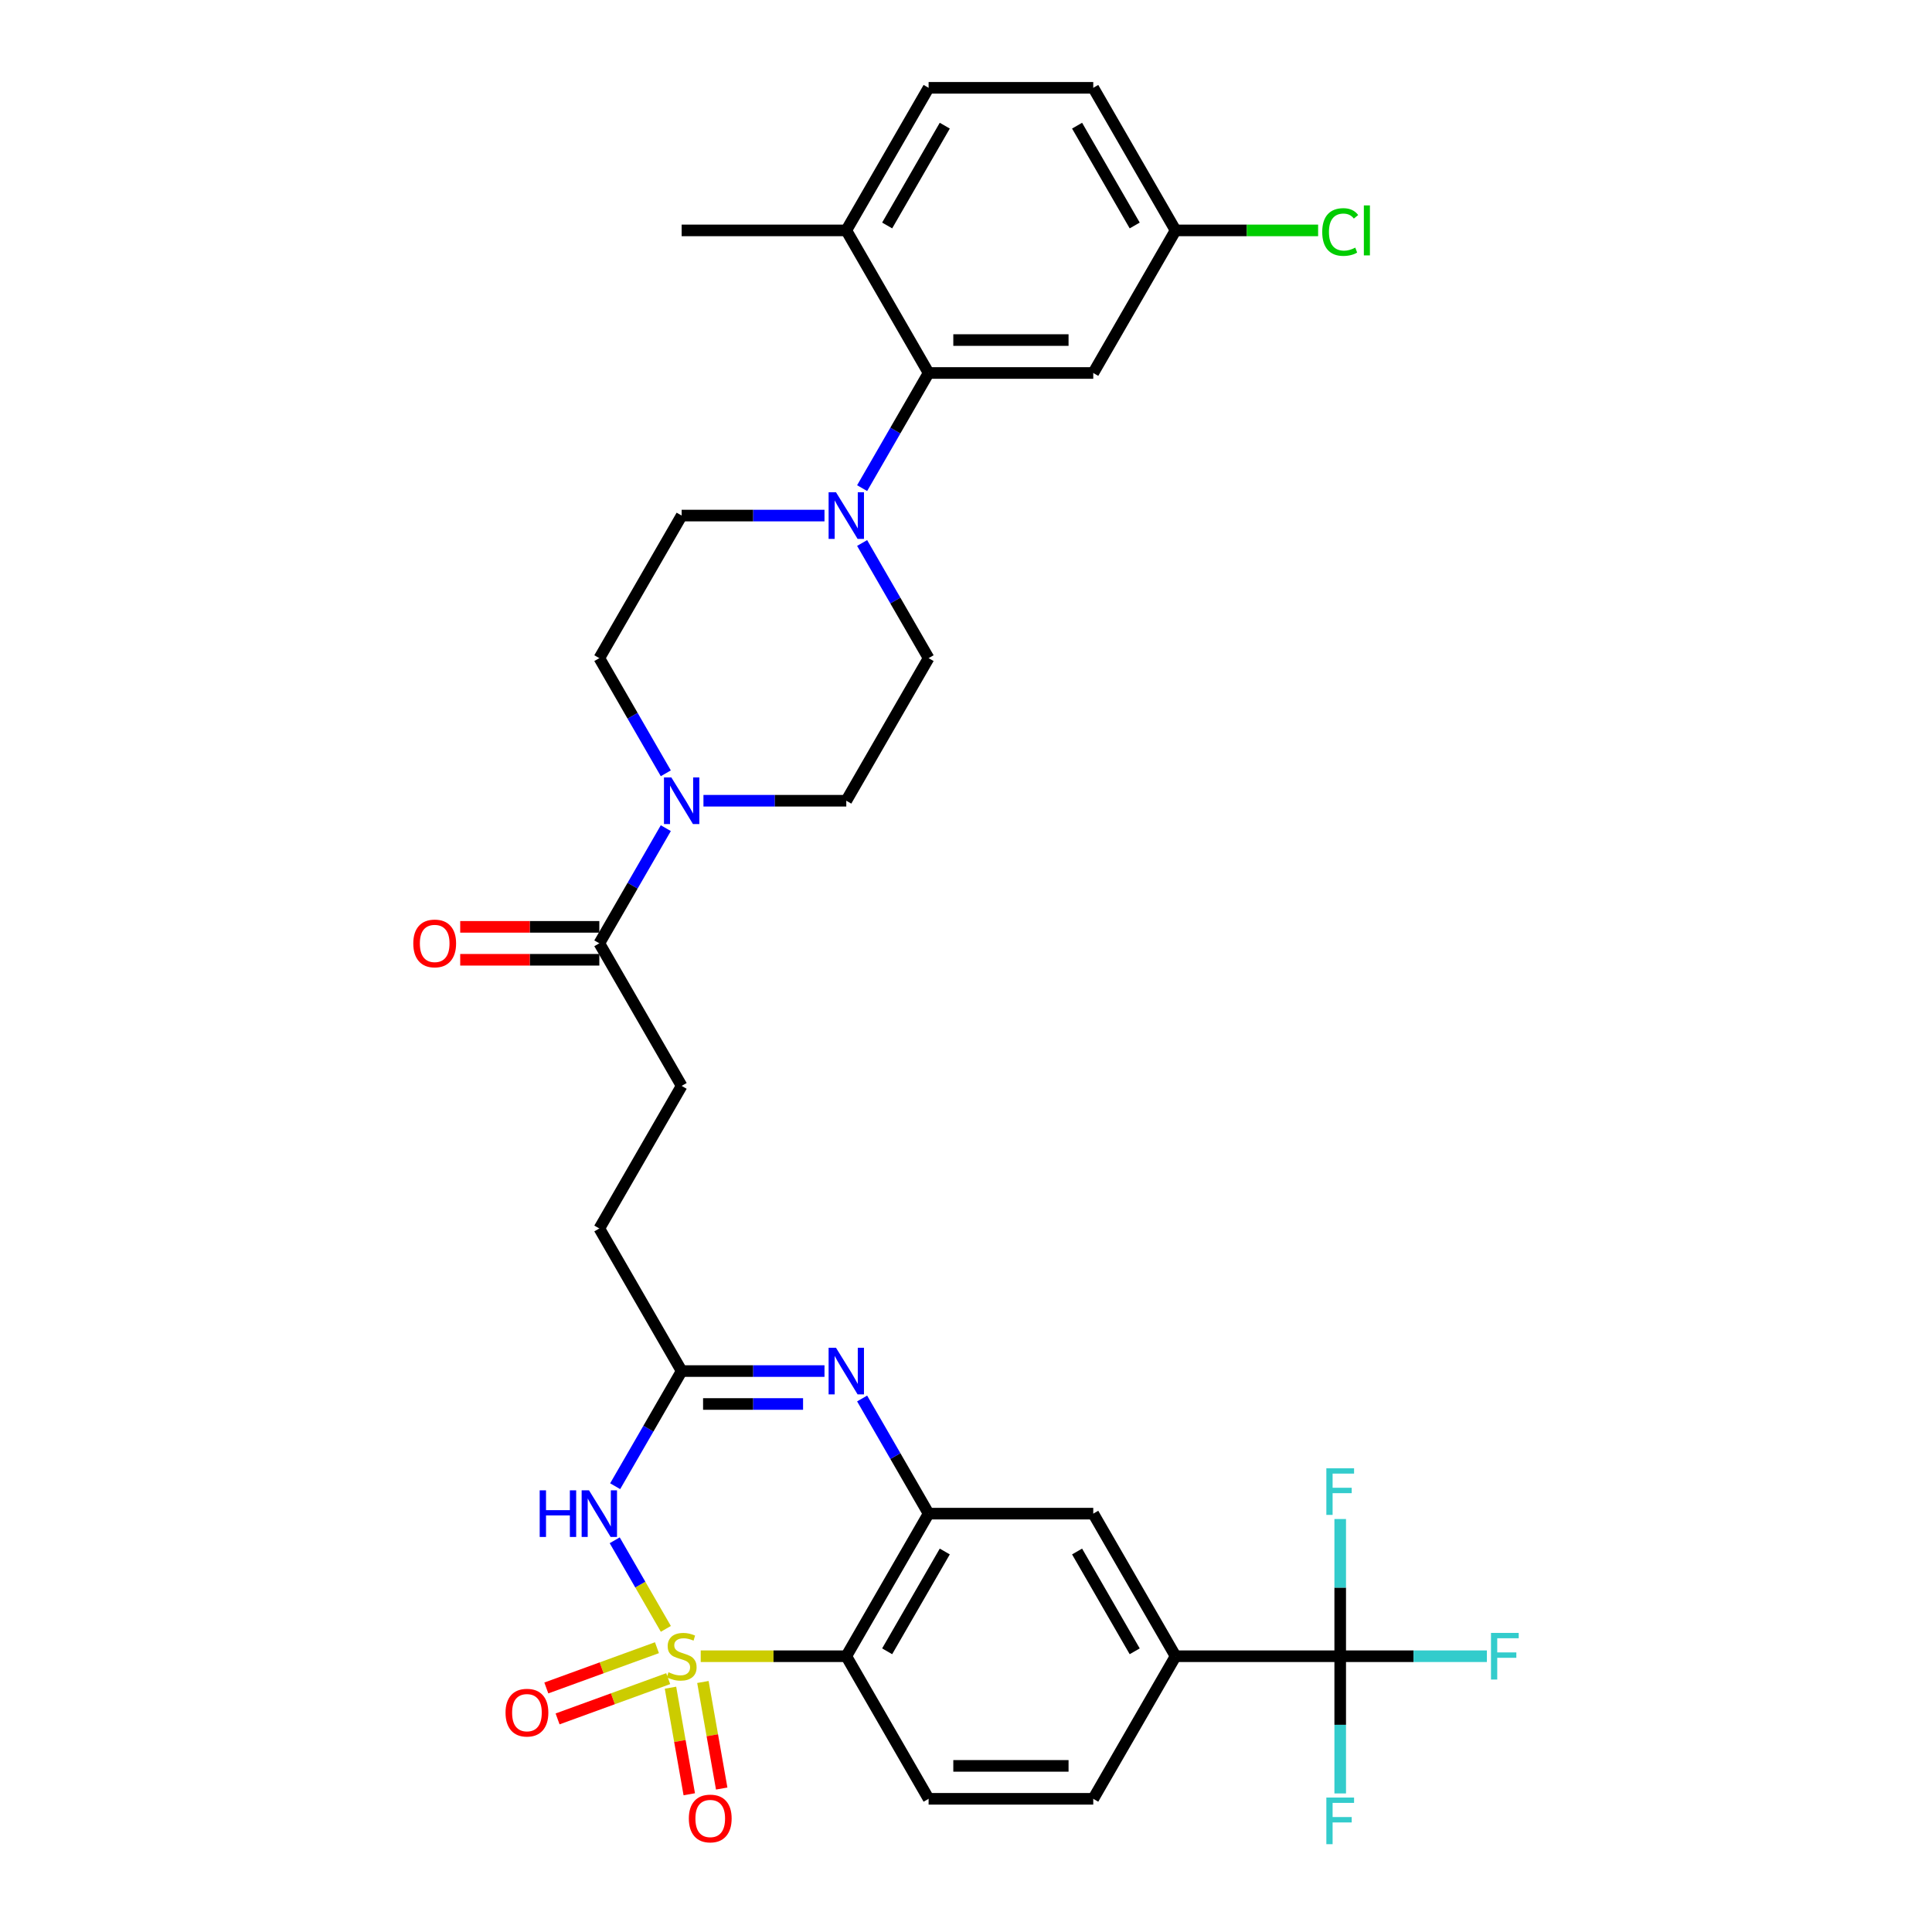 <?xml version='1.0' encoding='iso-8859-1'?>
<svg version='1.1' baseProfile='full'
              xmlns='http://www.w3.org/2000/svg'
                      xmlns:rdkit='http://www.rdkit.org/xml'
                      xmlns:xlink='http://www.w3.org/1999/xlink'
                  xml:space='preserve'
width='1000px' height='1000px' viewBox='0 0 1000 1000'>
<!-- END OF HEADER -->
<rect style='opacity:1.0;fill:#FFFFFF;stroke:none' width='1000' height='1000' x='0' y='0'> </rect>
<path class='bond-0' d='M 344.644,843.098 L 331.408,820.173' style='fill:none;fill-rule:evenodd;stroke:#CCCC00;stroke-width:6px;stroke-linecap:butt;stroke-linejoin:miter;stroke-opacity:1' />
<path class='bond-0' d='M 331.408,820.173 L 318.173,797.249' style='fill:none;fill-rule:evenodd;stroke:#0000FF;stroke-width:6px;stroke-linecap:butt;stroke-linejoin:miter;stroke-opacity:1' />
<path class='bond-1' d='M 362.689,857.261 L 400.364,857.261' style='fill:none;fill-rule:evenodd;stroke:#CCCC00;stroke-width:6px;stroke-linecap:butt;stroke-linejoin:miter;stroke-opacity:1' />
<path class='bond-1' d='M 400.364,857.261 L 438.038,857.261' style='fill:none;fill-rule:evenodd;stroke:#000000;stroke-width:6px;stroke-linecap:butt;stroke-linejoin:miter;stroke-opacity:1' />
<path class='bond-11' d='M 347.04,873.552 L 351.903,901.129' style='fill:none;fill-rule:evenodd;stroke:#CCCC00;stroke-width:6px;stroke-linecap:butt;stroke-linejoin:miter;stroke-opacity:1' />
<path class='bond-11' d='M 351.903,901.129 L 356.765,928.706' style='fill:none;fill-rule:evenodd;stroke:#FF0000;stroke-width:6px;stroke-linecap:butt;stroke-linejoin:miter;stroke-opacity:1' />
<path class='bond-11' d='M 363.825,870.592 L 368.687,898.169' style='fill:none;fill-rule:evenodd;stroke:#CCCC00;stroke-width:6px;stroke-linecap:butt;stroke-linejoin:miter;stroke-opacity:1' />
<path class='bond-11' d='M 368.687,898.169 L 373.55,925.747' style='fill:none;fill-rule:evenodd;stroke:#FF0000;stroke-width:6px;stroke-linecap:butt;stroke-linejoin:miter;stroke-opacity:1' />
<path class='bond-12' d='M 340.038,852.845 L 311.406,863.266' style='fill:none;fill-rule:evenodd;stroke:#CCCC00;stroke-width:6px;stroke-linecap:butt;stroke-linejoin:miter;stroke-opacity:1' />
<path class='bond-12' d='M 311.406,863.266 L 282.774,873.687' style='fill:none;fill-rule:evenodd;stroke:#FF0000;stroke-width:6px;stroke-linecap:butt;stroke-linejoin:miter;stroke-opacity:1' />
<path class='bond-12' d='M 345.867,868.861 L 317.235,879.282' style='fill:none;fill-rule:evenodd;stroke:#CCCC00;stroke-width:6px;stroke-linecap:butt;stroke-linejoin:miter;stroke-opacity:1' />
<path class='bond-12' d='M 317.235,879.282 L 288.603,889.703' style='fill:none;fill-rule:evenodd;stroke:#FF0000;stroke-width:6px;stroke-linecap:butt;stroke-linejoin:miter;stroke-opacity:1' />
<path class='bond-4' d='M 318.409,769.263 L 335.615,739.462' style='fill:none;fill-rule:evenodd;stroke:#0000FF;stroke-width:6px;stroke-linecap:butt;stroke-linejoin:miter;stroke-opacity:1' />
<path class='bond-4' d='M 335.615,739.462 L 352.821,709.66' style='fill:none;fill-rule:evenodd;stroke:#000000;stroke-width:6px;stroke-linecap:butt;stroke-linejoin:miter;stroke-opacity:1' />
<path class='bond-2' d='M 438.038,857.261 L 480.647,783.46' style='fill:none;fill-rule:evenodd;stroke:#000000;stroke-width:6px;stroke-linecap:butt;stroke-linejoin:miter;stroke-opacity:1' />
<path class='bond-2' d='M 459.19,854.713 L 489.016,803.052' style='fill:none;fill-rule:evenodd;stroke:#000000;stroke-width:6px;stroke-linecap:butt;stroke-linejoin:miter;stroke-opacity:1' />
<path class='bond-14' d='M 438.038,857.261 L 480.647,931.062' style='fill:none;fill-rule:evenodd;stroke:#000000;stroke-width:6px;stroke-linecap:butt;stroke-linejoin:miter;stroke-opacity:1' />
<path class='bond-3' d='M 480.647,783.46 L 463.441,753.659' style='fill:none;fill-rule:evenodd;stroke:#000000;stroke-width:6px;stroke-linecap:butt;stroke-linejoin:miter;stroke-opacity:1' />
<path class='bond-3' d='M 463.441,753.659 L 446.235,723.857' style='fill:none;fill-rule:evenodd;stroke:#0000FF;stroke-width:6px;stroke-linecap:butt;stroke-linejoin:miter;stroke-opacity:1' />
<path class='bond-13' d='M 480.647,783.46 L 565.865,783.46' style='fill:none;fill-rule:evenodd;stroke:#000000;stroke-width:6px;stroke-linecap:butt;stroke-linejoin:miter;stroke-opacity:1' />
<path class='bond-33' d='M 426.755,709.66 L 389.788,709.66' style='fill:none;fill-rule:evenodd;stroke:#0000FF;stroke-width:6px;stroke-linecap:butt;stroke-linejoin:miter;stroke-opacity:1' />
<path class='bond-33' d='M 389.788,709.66 L 352.821,709.66' style='fill:none;fill-rule:evenodd;stroke:#000000;stroke-width:6px;stroke-linecap:butt;stroke-linejoin:miter;stroke-opacity:1' />
<path class='bond-33' d='M 415.665,726.703 L 389.788,726.703' style='fill:none;fill-rule:evenodd;stroke:#0000FF;stroke-width:6px;stroke-linecap:butt;stroke-linejoin:miter;stroke-opacity:1' />
<path class='bond-33' d='M 389.788,726.703 L 363.911,726.703' style='fill:none;fill-rule:evenodd;stroke:#000000;stroke-width:6px;stroke-linecap:butt;stroke-linejoin:miter;stroke-opacity:1' />
<path class='bond-27' d='M 352.821,709.66 L 310.212,635.859' style='fill:none;fill-rule:evenodd;stroke:#000000;stroke-width:6px;stroke-linecap:butt;stroke-linejoin:miter;stroke-opacity:1' />
<path class='bond-5' d='M 693.691,857.261 L 608.473,857.261' style='fill:none;fill-rule:evenodd;stroke:#000000;stroke-width:6px;stroke-linecap:butt;stroke-linejoin:miter;stroke-opacity:1' />
<path class='bond-24' d='M 693.691,857.261 L 731.647,857.261' style='fill:none;fill-rule:evenodd;stroke:#000000;stroke-width:6px;stroke-linecap:butt;stroke-linejoin:miter;stroke-opacity:1' />
<path class='bond-24' d='M 731.647,857.261 L 769.603,857.261' style='fill:none;fill-rule:evenodd;stroke:#33CCCC;stroke-width:6px;stroke-linecap:butt;stroke-linejoin:miter;stroke-opacity:1' />
<path class='bond-25' d='M 693.691,857.261 L 693.691,892.771' style='fill:none;fill-rule:evenodd;stroke:#000000;stroke-width:6px;stroke-linecap:butt;stroke-linejoin:miter;stroke-opacity:1' />
<path class='bond-25' d='M 693.691,892.771 L 693.691,928.281' style='fill:none;fill-rule:evenodd;stroke:#33CCCC;stroke-width:6px;stroke-linecap:butt;stroke-linejoin:miter;stroke-opacity:1' />
<path class='bond-26' d='M 693.691,857.261 L 693.691,821.751' style='fill:none;fill-rule:evenodd;stroke:#000000;stroke-width:6px;stroke-linecap:butt;stroke-linejoin:miter;stroke-opacity:1' />
<path class='bond-26' d='M 693.691,821.751 L 693.691,786.241' style='fill:none;fill-rule:evenodd;stroke:#33CCCC;stroke-width:6px;stroke-linecap:butt;stroke-linejoin:miter;stroke-opacity:1' />
<path class='bond-6' d='M 426.755,266.856 L 389.788,266.856' style='fill:none;fill-rule:evenodd;stroke:#0000FF;stroke-width:6px;stroke-linecap:butt;stroke-linejoin:miter;stroke-opacity:1' />
<path class='bond-6' d='M 389.788,266.856 L 352.821,266.856' style='fill:none;fill-rule:evenodd;stroke:#000000;stroke-width:6px;stroke-linecap:butt;stroke-linejoin:miter;stroke-opacity:1' />
<path class='bond-8' d='M 446.235,252.659 L 463.441,222.857' style='fill:none;fill-rule:evenodd;stroke:#0000FF;stroke-width:6px;stroke-linecap:butt;stroke-linejoin:miter;stroke-opacity:1' />
<path class='bond-8' d='M 463.441,222.857 L 480.647,193.056' style='fill:none;fill-rule:evenodd;stroke:#000000;stroke-width:6px;stroke-linecap:butt;stroke-linejoin:miter;stroke-opacity:1' />
<path class='bond-35' d='M 446.235,281.054 L 463.441,310.855' style='fill:none;fill-rule:evenodd;stroke:#0000FF;stroke-width:6px;stroke-linecap:butt;stroke-linejoin:miter;stroke-opacity:1' />
<path class='bond-35' d='M 463.441,310.855 L 480.647,340.657' style='fill:none;fill-rule:evenodd;stroke:#000000;stroke-width:6px;stroke-linecap:butt;stroke-linejoin:miter;stroke-opacity:1' />
<path class='bond-7' d='M 344.624,428.655 L 327.418,458.456' style='fill:none;fill-rule:evenodd;stroke:#0000FF;stroke-width:6px;stroke-linecap:butt;stroke-linejoin:miter;stroke-opacity:1' />
<path class='bond-7' d='M 327.418,458.456 L 310.212,488.258' style='fill:none;fill-rule:evenodd;stroke:#000000;stroke-width:6px;stroke-linecap:butt;stroke-linejoin:miter;stroke-opacity:1' />
<path class='bond-19' d='M 364.104,414.458 L 401.071,414.458' style='fill:none;fill-rule:evenodd;stroke:#0000FF;stroke-width:6px;stroke-linecap:butt;stroke-linejoin:miter;stroke-opacity:1' />
<path class='bond-19' d='M 401.071,414.458 L 438.038,414.458' style='fill:none;fill-rule:evenodd;stroke:#000000;stroke-width:6px;stroke-linecap:butt;stroke-linejoin:miter;stroke-opacity:1' />
<path class='bond-20' d='M 344.624,400.26 L 327.418,370.459' style='fill:none;fill-rule:evenodd;stroke:#0000FF;stroke-width:6px;stroke-linecap:butt;stroke-linejoin:miter;stroke-opacity:1' />
<path class='bond-20' d='M 327.418,370.459 L 310.212,340.657' style='fill:none;fill-rule:evenodd;stroke:#000000;stroke-width:6px;stroke-linecap:butt;stroke-linejoin:miter;stroke-opacity:1' />
<path class='bond-15' d='M 480.647,193.056 L 565.865,193.056' style='fill:none;fill-rule:evenodd;stroke:#000000;stroke-width:6px;stroke-linecap:butt;stroke-linejoin:miter;stroke-opacity:1' />
<path class='bond-15' d='M 493.43,176.012 L 553.082,176.012' style='fill:none;fill-rule:evenodd;stroke:#000000;stroke-width:6px;stroke-linecap:butt;stroke-linejoin:miter;stroke-opacity:1' />
<path class='bond-16' d='M 480.647,193.056 L 438.038,119.255' style='fill:none;fill-rule:evenodd;stroke:#000000;stroke-width:6px;stroke-linecap:butt;stroke-linejoin:miter;stroke-opacity:1' />
<path class='bond-9' d='M 310.212,488.258 L 352.821,562.059' style='fill:none;fill-rule:evenodd;stroke:#000000;stroke-width:6px;stroke-linecap:butt;stroke-linejoin:miter;stroke-opacity:1' />
<path class='bond-22' d='M 310.212,479.736 L 274.207,479.736' style='fill:none;fill-rule:evenodd;stroke:#000000;stroke-width:6px;stroke-linecap:butt;stroke-linejoin:miter;stroke-opacity:1' />
<path class='bond-22' d='M 274.207,479.736 L 238.203,479.736' style='fill:none;fill-rule:evenodd;stroke:#FF0000;stroke-width:6px;stroke-linecap:butt;stroke-linejoin:miter;stroke-opacity:1' />
<path class='bond-22' d='M 310.212,496.78 L 274.207,496.78' style='fill:none;fill-rule:evenodd;stroke:#000000;stroke-width:6px;stroke-linecap:butt;stroke-linejoin:miter;stroke-opacity:1' />
<path class='bond-22' d='M 274.207,496.78 L 238.203,496.78' style='fill:none;fill-rule:evenodd;stroke:#FF0000;stroke-width:6px;stroke-linecap:butt;stroke-linejoin:miter;stroke-opacity:1' />
<path class='bond-10' d='M 608.473,857.261 L 565.865,931.062' style='fill:none;fill-rule:evenodd;stroke:#000000;stroke-width:6px;stroke-linecap:butt;stroke-linejoin:miter;stroke-opacity:1' />
<path class='bond-34' d='M 608.473,857.261 L 565.865,783.46' style='fill:none;fill-rule:evenodd;stroke:#000000;stroke-width:6px;stroke-linecap:butt;stroke-linejoin:miter;stroke-opacity:1' />
<path class='bond-34' d='M 587.322,854.713 L 557.496,803.052' style='fill:none;fill-rule:evenodd;stroke:#000000;stroke-width:6px;stroke-linecap:butt;stroke-linejoin:miter;stroke-opacity:1' />
<path class='bond-21' d='M 480.647,931.062 L 565.865,931.062' style='fill:none;fill-rule:evenodd;stroke:#000000;stroke-width:6px;stroke-linecap:butt;stroke-linejoin:miter;stroke-opacity:1' />
<path class='bond-21' d='M 493.43,914.018 L 553.082,914.018' style='fill:none;fill-rule:evenodd;stroke:#000000;stroke-width:6px;stroke-linecap:butt;stroke-linejoin:miter;stroke-opacity:1' />
<path class='bond-29' d='M 565.865,193.056 L 608.473,119.255' style='fill:none;fill-rule:evenodd;stroke:#000000;stroke-width:6px;stroke-linecap:butt;stroke-linejoin:miter;stroke-opacity:1' />
<path class='bond-28' d='M 438.038,119.255 L 480.647,45.455' style='fill:none;fill-rule:evenodd;stroke:#000000;stroke-width:6px;stroke-linecap:butt;stroke-linejoin:miter;stroke-opacity:1' />
<path class='bond-28' d='M 459.19,116.707 L 489.016,65.046' style='fill:none;fill-rule:evenodd;stroke:#000000;stroke-width:6px;stroke-linecap:butt;stroke-linejoin:miter;stroke-opacity:1' />
<path class='bond-32' d='M 438.038,119.255 L 352.821,119.255' style='fill:none;fill-rule:evenodd;stroke:#000000;stroke-width:6px;stroke-linecap:butt;stroke-linejoin:miter;stroke-opacity:1' />
<path class='bond-17' d='M 480.647,340.657 L 438.038,414.458' style='fill:none;fill-rule:evenodd;stroke:#000000;stroke-width:6px;stroke-linecap:butt;stroke-linejoin:miter;stroke-opacity:1' />
<path class='bond-18' d='M 352.821,266.856 L 310.212,340.657' style='fill:none;fill-rule:evenodd;stroke:#000000;stroke-width:6px;stroke-linecap:butt;stroke-linejoin:miter;stroke-opacity:1' />
<path class='bond-23' d='M 352.821,562.059 L 310.212,635.859' style='fill:none;fill-rule:evenodd;stroke:#000000;stroke-width:6px;stroke-linecap:butt;stroke-linejoin:miter;stroke-opacity:1' />
<path class='bond-30' d='M 480.647,45.455 L 565.865,45.455' style='fill:none;fill-rule:evenodd;stroke:#000000;stroke-width:6px;stroke-linecap:butt;stroke-linejoin:miter;stroke-opacity:1' />
<path class='bond-31' d='M 608.473,119.255 L 645.364,119.255' style='fill:none;fill-rule:evenodd;stroke:#000000;stroke-width:6px;stroke-linecap:butt;stroke-linejoin:miter;stroke-opacity:1' />
<path class='bond-31' d='M 645.364,119.255 L 682.255,119.255' style='fill:none;fill-rule:evenodd;stroke:#00CC00;stroke-width:6px;stroke-linecap:butt;stroke-linejoin:miter;stroke-opacity:1' />
<path class='bond-36' d='M 608.473,119.255 L 565.865,45.455' style='fill:none;fill-rule:evenodd;stroke:#000000;stroke-width:6px;stroke-linecap:butt;stroke-linejoin:miter;stroke-opacity:1' />
<path class='bond-36' d='M 587.322,116.707 L 557.496,65.046' style='fill:none;fill-rule:evenodd;stroke:#000000;stroke-width:6px;stroke-linecap:butt;stroke-linejoin:miter;stroke-opacity:1' />
<path  class='atom-0' d='M 346.003 865.544
Q 346.276 865.646, 347.401 866.124
Q 348.526 866.601, 349.753 866.908
Q 351.014 867.18, 352.241 867.18
Q 354.525 867.18, 355.854 866.09
Q 357.184 864.965, 357.184 863.022
Q 357.184 861.692, 356.502 860.874
Q 355.854 860.056, 354.832 859.613
Q 353.809 859.17, 352.105 858.659
Q 349.957 858.011, 348.662 857.397
Q 347.401 856.784, 346.481 855.489
Q 345.594 854.193, 345.594 852.012
Q 345.594 848.978, 347.639 847.103
Q 349.719 845.228, 353.809 845.228
Q 356.604 845.228, 359.774 846.558
L 358.99 849.182
Q 356.093 847.989, 353.911 847.989
Q 351.559 847.989, 350.264 848.978
Q 348.969 849.932, 349.003 851.603
Q 349.003 852.898, 349.651 853.682
Q 350.332 854.466, 351.287 854.909
Q 352.275 855.352, 353.911 855.863
Q 356.093 856.545, 357.388 857.227
Q 358.684 857.909, 359.604 859.306
Q 360.558 860.67, 360.558 863.022
Q 360.558 866.362, 358.309 868.169
Q 356.093 869.941, 352.378 869.941
Q 350.23 869.941, 348.594 869.464
Q 346.992 869.021, 345.083 868.237
L 346.003 865.544
' fill='#CCCC00'/>
<path  class='atom-1' d='M 279.346 771.394
L 282.618 771.394
L 282.618 781.654
L 294.958 781.654
L 294.958 771.394
L 298.23 771.394
L 298.23 795.527
L 294.958 795.527
L 294.958 784.381
L 282.618 784.381
L 282.618 795.527
L 279.346 795.527
L 279.346 771.394
' fill='#0000FF'/>
<path  class='atom-1' d='M 304.877 771.394
L 312.785 784.176
Q 313.569 785.438, 314.831 787.721
Q 316.092 790.005, 316.16 790.142
L 316.16 771.394
L 319.364 771.394
L 319.364 795.527
L 316.058 795.527
L 307.57 781.552
Q 306.582 779.915, 305.525 778.041
Q 304.502 776.166, 304.196 775.586
L 304.196 795.527
L 301.06 795.527
L 301.06 771.394
L 304.877 771.394
' fill='#0000FF'/>
<path  class='atom-4' d='M 432.704 697.593
L 440.612 710.376
Q 441.396 711.637, 442.657 713.921
Q 443.918 716.205, 443.986 716.341
L 443.986 697.593
L 447.191 697.593
L 447.191 721.727
L 443.884 721.727
L 435.397 707.751
Q 434.408 706.115, 433.351 704.24
Q 432.329 702.365, 432.022 701.786
L 432.022 721.727
L 428.886 721.727
L 428.886 697.593
L 432.704 697.593
' fill='#0000FF'/>
<path  class='atom-7' d='M 432.704 254.79
L 440.612 267.572
Q 441.396 268.833, 442.657 271.117
Q 443.918 273.401, 443.986 273.537
L 443.986 254.79
L 447.191 254.79
L 447.191 278.923
L 443.884 278.923
L 435.397 264.947
Q 434.408 263.311, 433.351 261.436
Q 432.329 259.562, 432.022 258.982
L 432.022 278.923
L 428.886 278.923
L 428.886 254.79
L 432.704 254.79
' fill='#0000FF'/>
<path  class='atom-8' d='M 347.486 402.391
L 355.394 415.173
Q 356.178 416.435, 357.44 418.718
Q 358.701 421.002, 358.769 421.139
L 358.769 402.391
L 361.973 402.391
L 361.973 426.524
L 358.667 426.524
L 350.179 412.549
Q 349.19 410.912, 348.134 409.038
Q 347.111 407.163, 346.804 406.583
L 346.804 426.524
L 343.668 426.524
L 343.668 402.391
L 347.486 402.391
' fill='#0000FF'/>
<path  class='atom-12' d='M 356.54 941.252
Q 356.54 935.457, 359.404 932.219
Q 362.267 928.981, 367.619 928.981
Q 372.97 928.981, 375.834 932.219
Q 378.697 935.457, 378.697 941.252
Q 378.697 947.115, 375.799 950.456
Q 372.902 953.762, 367.619 953.762
Q 362.301 953.762, 359.404 950.456
Q 356.54 947.149, 356.54 941.252
M 367.619 951.035
Q 371.3 951.035, 373.277 948.581
Q 375.288 946.093, 375.288 941.252
Q 375.288 936.514, 373.277 934.128
Q 371.3 931.708, 367.619 931.708
Q 363.937 931.708, 361.926 934.094
Q 359.949 936.48, 359.949 941.252
Q 359.949 946.127, 361.926 948.581
Q 363.937 951.035, 367.619 951.035
' fill='#FF0000'/>
<path  class='atom-13' d='M 261.664 886.475
Q 261.664 880.681, 264.527 877.442
Q 267.391 874.204, 272.742 874.204
Q 278.094 874.204, 280.957 877.442
Q 283.821 880.681, 283.821 886.475
Q 283.821 892.338, 280.923 895.679
Q 278.026 898.985, 272.742 898.985
Q 267.425 898.985, 264.527 895.679
Q 261.664 892.372, 261.664 886.475
M 272.742 896.258
Q 276.424 896.258, 278.401 893.804
Q 280.412 891.316, 280.412 886.475
Q 280.412 881.737, 278.401 879.351
Q 276.424 876.931, 272.742 876.931
Q 269.061 876.931, 267.05 879.317
Q 265.073 881.703, 265.073 886.475
Q 265.073 891.35, 267.05 893.804
Q 269.061 896.258, 272.742 896.258
' fill='#FF0000'/>
<path  class='atom-23' d='M 213.916 488.326
Q 213.916 482.531, 216.779 479.293
Q 219.643 476.055, 224.994 476.055
Q 230.346 476.055, 233.209 479.293
Q 236.073 482.531, 236.073 488.326
Q 236.073 494.189, 233.175 497.53
Q 230.278 500.836, 224.994 500.836
Q 219.677 500.836, 216.779 497.53
Q 213.916 494.223, 213.916 488.326
M 224.994 498.109
Q 228.676 498.109, 230.653 495.655
Q 232.664 493.167, 232.664 488.326
Q 232.664 483.588, 230.653 481.202
Q 228.676 478.782, 224.994 478.782
Q 221.313 478.782, 219.302 481.168
Q 217.325 483.554, 217.325 488.326
Q 217.325 493.201, 219.302 495.655
Q 221.313 498.109, 224.994 498.109
' fill='#FF0000'/>
<path  class='atom-25' d='M 771.733 845.194
L 786.084 845.194
L 786.084 847.955
L 774.972 847.955
L 774.972 855.284
L 784.857 855.284
L 784.857 858.079
L 774.972 858.079
L 774.972 869.328
L 771.733 869.328
L 771.733 845.194
' fill='#33CCCC'/>
<path  class='atom-26' d='M 686.516 930.412
L 700.866 930.412
L 700.866 933.173
L 689.754 933.173
L 689.754 940.502
L 699.639 940.502
L 699.639 943.297
L 689.754 943.297
L 689.754 954.545
L 686.516 954.545
L 686.516 930.412
' fill='#33CCCC'/>
<path  class='atom-27' d='M 686.516 759.977
L 700.866 759.977
L 700.866 762.738
L 689.754 762.738
L 689.754 770.066
L 699.639 770.066
L 699.639 772.862
L 689.754 772.862
L 689.754 784.11
L 686.516 784.11
L 686.516 759.977
' fill='#33CCCC'/>
<path  class='atom-32' d='M 684.385 120.09
Q 684.385 114.091, 687.18 110.955
Q 690.01 107.785, 695.361 107.785
Q 700.338 107.785, 702.997 111.296
L 700.747 113.137
Q 698.804 110.58, 695.361 110.58
Q 691.714 110.58, 689.771 113.034
Q 687.862 115.454, 687.862 120.09
Q 687.862 124.862, 689.839 127.317
Q 691.85 129.771, 695.736 129.771
Q 698.395 129.771, 701.497 128.169
L 702.451 130.725
Q 701.19 131.544, 699.281 132.021
Q 697.372 132.498, 695.259 132.498
Q 690.01 132.498, 687.18 129.294
Q 684.385 126.09, 684.385 120.09
' fill='#00CC00'/>
<path  class='atom-32' d='M 705.928 106.319
L 709.064 106.319
L 709.064 132.191
L 705.928 132.191
L 705.928 106.319
' fill='#00CC00'/>
</svg>

